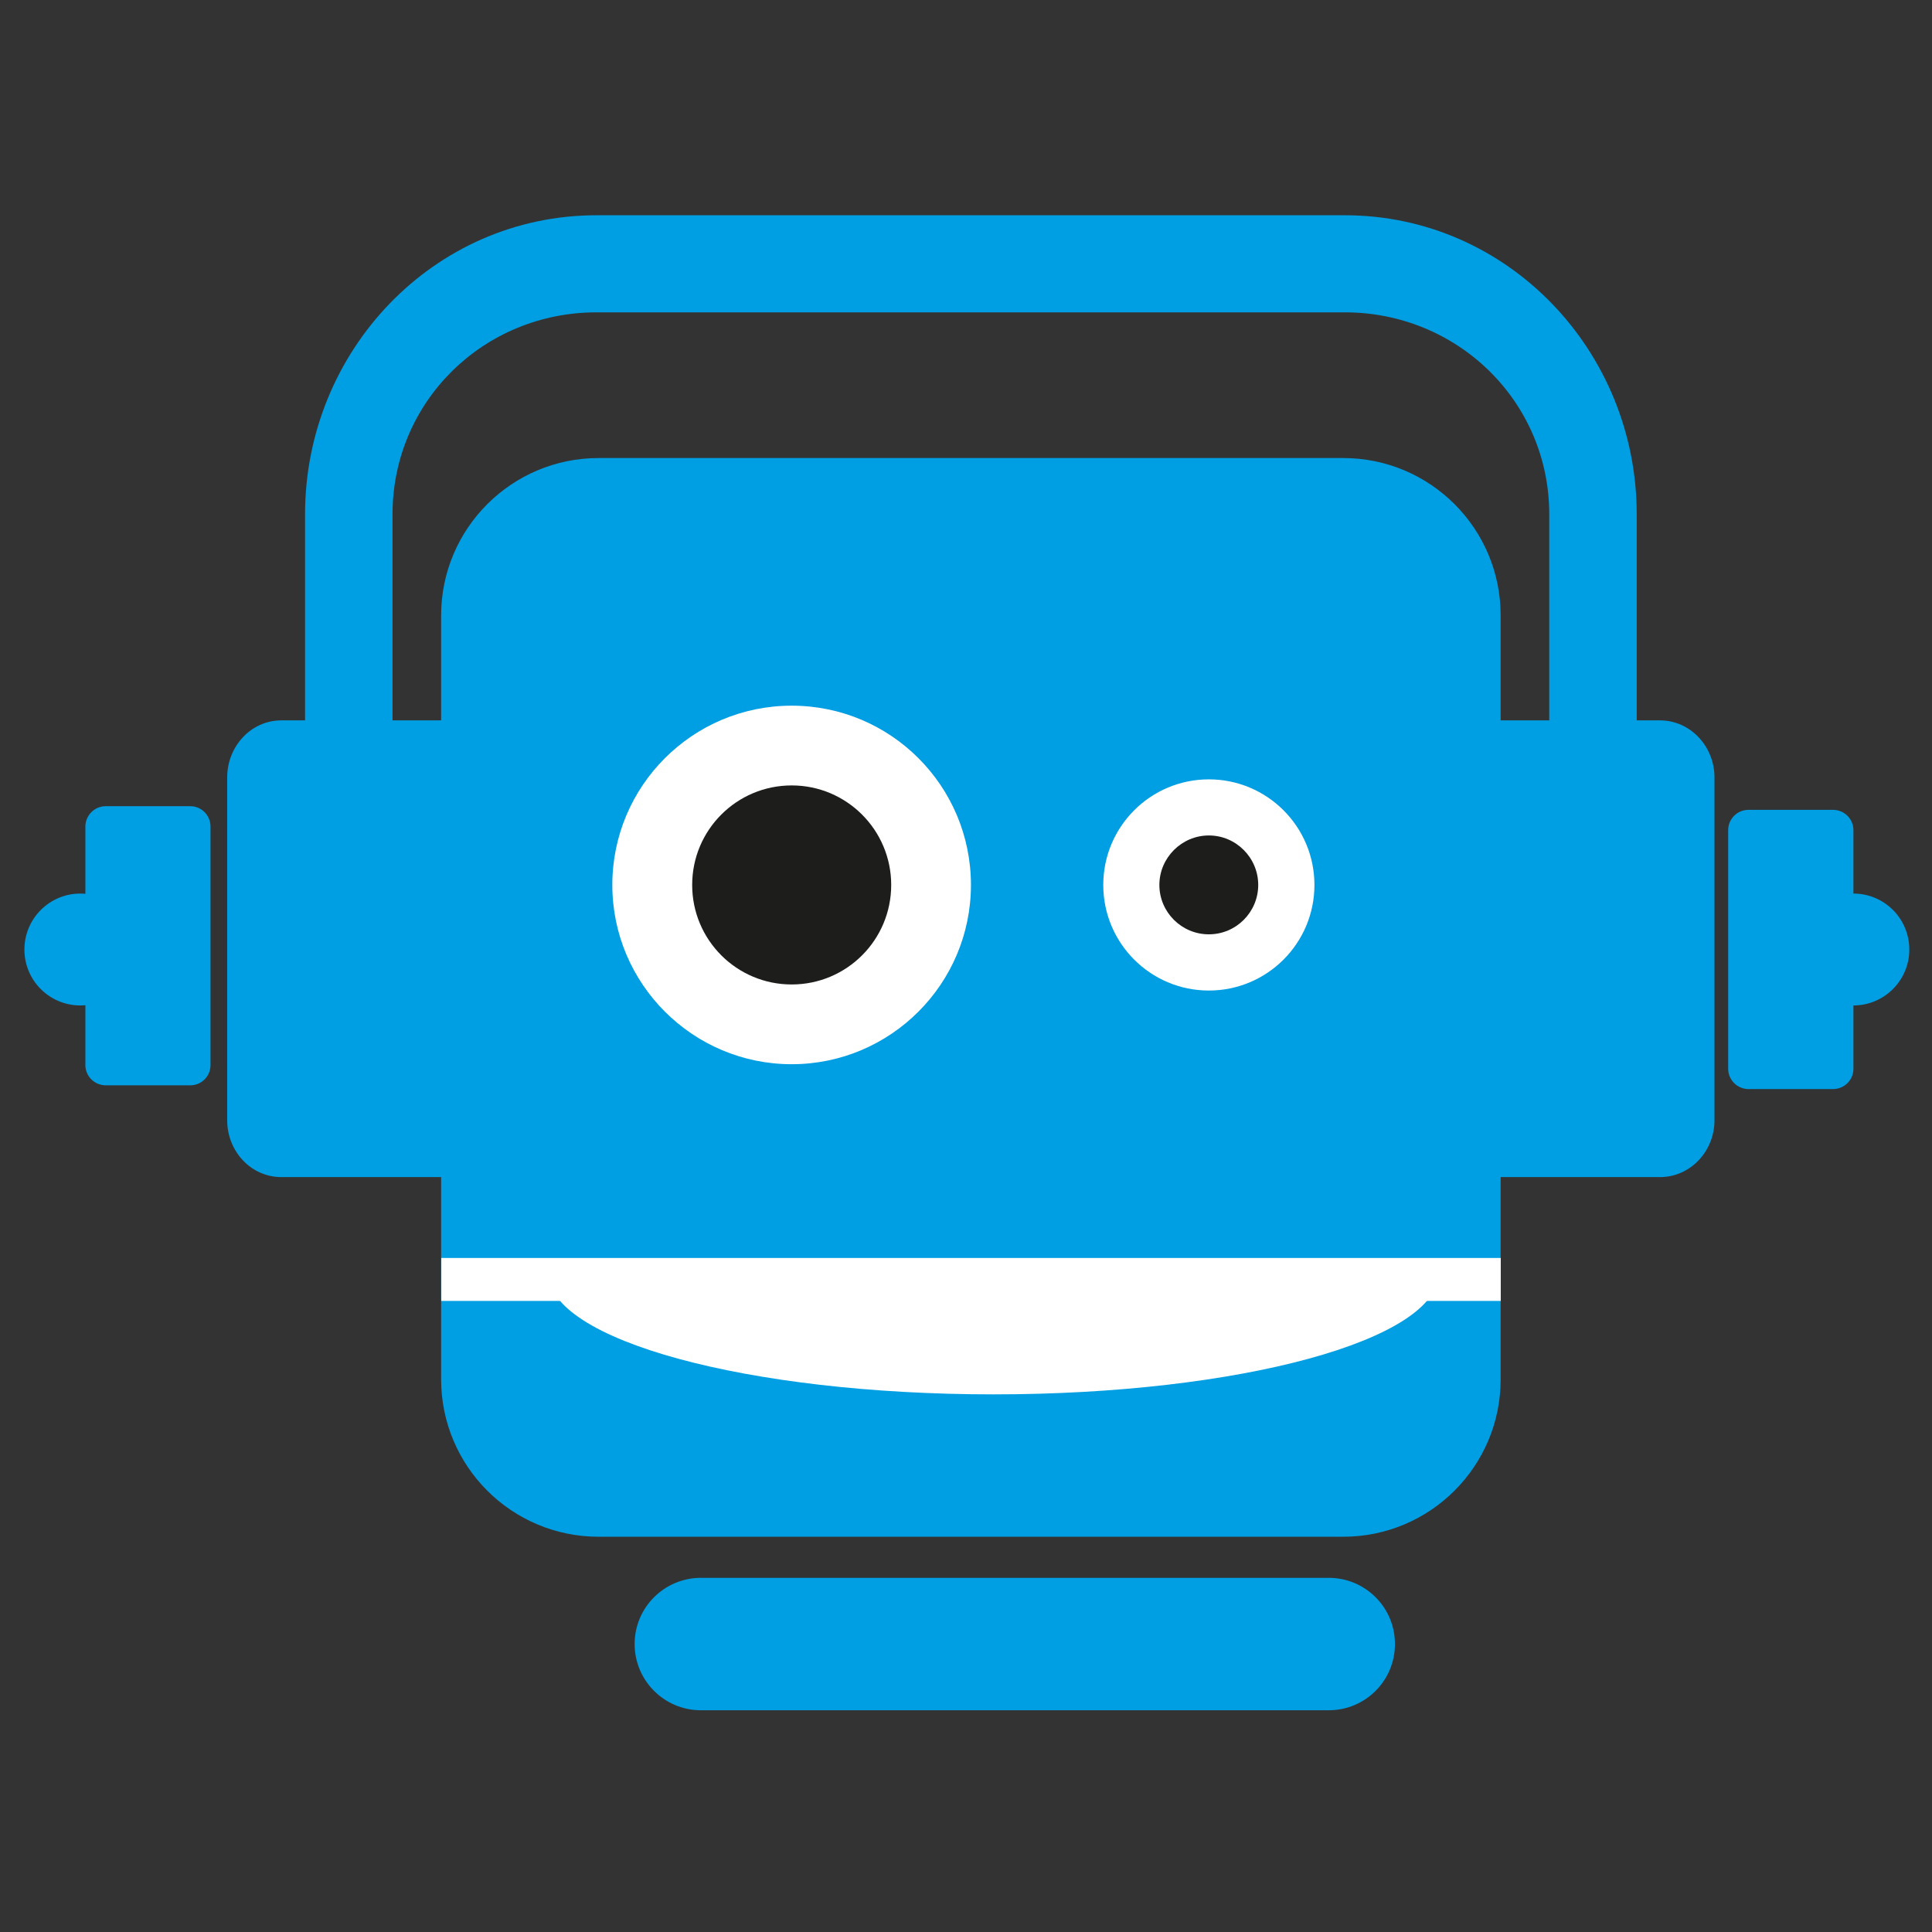 <svg version="1.0" preserveAspectRatio="xMidYMid meet" height="2000" viewBox="0 0 1500 1500" zoomAndPan="magnify" width="2000" xmlns:xlink="http://www.w3.org/1999/xlink" xmlns="http://www.w3.org/2000/svg"><rect x="0" y="0" width="1500" height="1500" fill="#333333" stroke="none"/><defs><clipPath id="8340c99873"><path clip-rule="nonzero" d="M 15.887 1063 L 123 1063 L 123 1336.434 L 15.887 1336.434 Z M 15.887 1063"></path></clipPath></defs><path fill-rule="nonzero" fill-opacity="1" d="M 1288.754 559.293 L 1270.746 559.293 L 1270.746 399.27 C 1270.746 272.605 1170.676 167.125 1044.105 167.125 L 463.141 167.125 C 336.488 167.125 236.844 272.691 236.844 399.27 L 236.844 559.293 L 218.492 559.293 C 194.656 559.293 176.391 579.703 176.391 603.543 L 176.391 869.82 C 176.391 893.66 194.656 913.898 218.492 913.898 L 342.488 913.898 L 342.488 1070.922 C 342.488 1138.414 397.199 1193.125 464.773 1193.125 L 1042.82 1193.125 C 1110.395 1193.125 1165.102 1138.414 1165.102 1070.922 L 1165.102 913.898 L 1288.754 913.898 C 1312.594 913.898 1331.117 893.66 1331.117 869.82 L 1331.117 603.543 C 1331.117 579.703 1312.594 559.293 1288.754 559.293 M 1165.102 559.293 L 1165.102 477.824 C 1165.102 410.332 1110.395 355.617 1042.82 355.617 L 464.773 355.617 C 397.285 355.617 342.488 410.332 342.488 477.824 L 342.488 559.293 L 304.758 559.293 L 304.758 399.27 C 304.758 311.711 375.504 242.504 463.141 242.504 L 1044.105 242.504 C 1131.66 242.504 1202.832 311.711 1202.832 399.27 L 1202.832 559.293 Z M 1165.102 559.293" fill="#009ee2"></path><path fill-rule="nonzero" fill-opacity="1" d="M 753.84 687.07 C 753.84 763.91 691.414 826.254 614.664 826.254 C 537.918 826.254 475.406 763.91 475.406 687.07 C 475.406 610.234 537.746 547.887 614.664 547.887 C 691.582 547.887 753.84 610.234 753.84 687.07 Z M 753.84 687.07" fill="#ffffff"></path><path fill-rule="nonzero" fill-opacity="1" d="M 1020.527 687.07 C 1020.527 732.352 983.824 769.055 938.547 769.055 C 893.27 769.055 856.57 732.352 856.57 687.07 C 856.57 641.793 893.27 605.086 938.547 605.086 C 983.824 605.086 1020.527 641.793 1020.527 687.07 Z M 1020.527 687.07" fill="#ffffff"></path><path fill-rule="nonzero" fill-opacity="1" d="M 691.926 687.07 C 691.926 729.777 657.367 764.34 614.664 764.34 C 571.961 764.34 537.402 729.777 537.402 687.07 C 537.402 644.363 571.961 609.805 614.664 609.805 C 657.367 609.805 691.926 644.449 691.926 687.07 Z M 691.926 687.07" fill="#1d1d1b"></path><path fill-rule="nonzero" fill-opacity="1" d="M 163.441 826.941 C 163.441 835.602 156.41 842.637 147.75 842.637 L 82.062 842.637 C 73.402 842.637 66.285 835.602 66.285 826.941 L 66.285 641.707 C 66.285 633.043 73.402 625.926 82.062 625.926 L 147.75 625.926 C 156.41 625.926 163.441 633.043 163.441 641.707 Z M 163.441 826.941" fill="#009ee2"></path><path fill-rule="nonzero" fill-opacity="1" d="M 1438.992 829.773 C 1438.992 838.52 1431.961 845.551 1423.129 845.551 L 1357.527 845.551 C 1348.867 845.551 1341.75 838.52 1341.75 829.773 L 1341.75 644.535 C 1341.75 635.789 1348.781 628.758 1357.527 628.758 L 1423.129 628.758 C 1431.875 628.758 1438.992 635.789 1438.992 644.535 Z M 1438.992 829.773" fill="#009ee2"></path><path fill-rule="nonzero" fill-opacity="1" d="M 1083.039 1276.398 C 1083.039 1304.867 1060.059 1327.852 1031.586 1327.852 L 544.176 1327.852 C 515.793 1327.852 492.727 1304.867 492.727 1276.398 C 492.727 1248.012 515.793 1225.027 544.176 1225.027 L 1031.586 1225.027 C 1060.059 1225.027 1083.039 1248.012 1083.039 1276.398 Z M 1083.039 1276.398" fill="#009ee2"></path><path fill-rule="nonzero" fill-opacity="1" d="M 105.73 737.238 C 105.73 761.164 86.266 780.633 62.34 780.633 C 38.418 780.633 18.949 761.25 18.949 737.238 C 18.949 713.227 38.418 693.762 62.34 693.762 C 86.266 693.762 105.73 713.227 105.73 737.238 Z M 105.73 737.238" fill="#009ee2"></path><path fill-rule="nonzero" fill-opacity="1" d="M 1482.383 737.238 C 1482.383 761.164 1462.918 780.633 1438.992 780.633 C 1415.066 780.633 1395.602 761.25 1395.602 737.238 C 1395.602 713.227 1414.98 693.762 1438.992 693.762 C 1463.004 693.762 1482.383 713.227 1482.383 737.238 Z M 1482.383 737.238" fill="#009ee2"></path><path fill-rule="nonzero" fill-opacity="1" d="M 976.879 687.07 C 976.879 708.168 959.727 725.406 938.547 725.406 C 917.367 725.406 900.133 708.168 900.133 687.07 C 900.133 665.977 917.453 648.652 938.547 648.652 C 959.641 648.652 976.879 665.891 976.879 687.07 Z M 976.879 687.07" fill="#1d1d1b"></path><g clip-path="url(#8340c99873)"><path fill-rule="nonzero" fill-opacity="1" d="M -309.391 1129.836 L 8.66 1701.238 C 12.777 1708.613 41.504 1700.469 72.801 1682.973 C 104.102 1665.566 126.227 1645.496 122.109 1638.035 L -195.941 1066.633 C -200.059 1059.258 -228.785 1067.406 -260.086 1084.73 C -291.383 1102.223 -313.508 1122.289 -309.391 1129.664 Z M -309.391 1129.836" fill="#009ee2"></path></g><path fill-rule="nonzero" fill-opacity="1" d="M 342.574 976.676 L 1165.188 976.676 L 1165.188 1010.035 L 342.574 1010.035 Z M 342.574 976.676" fill="#ffffff"></path><path fill-rule="nonzero" fill-opacity="1" d="M 1117.082 988.336 C 1117.082 1040.391 962.215 1082.586 771.332 1082.586 C 580.449 1082.586 425.582 1040.391 425.582 988.336" fill="#ffffff"></path></svg>